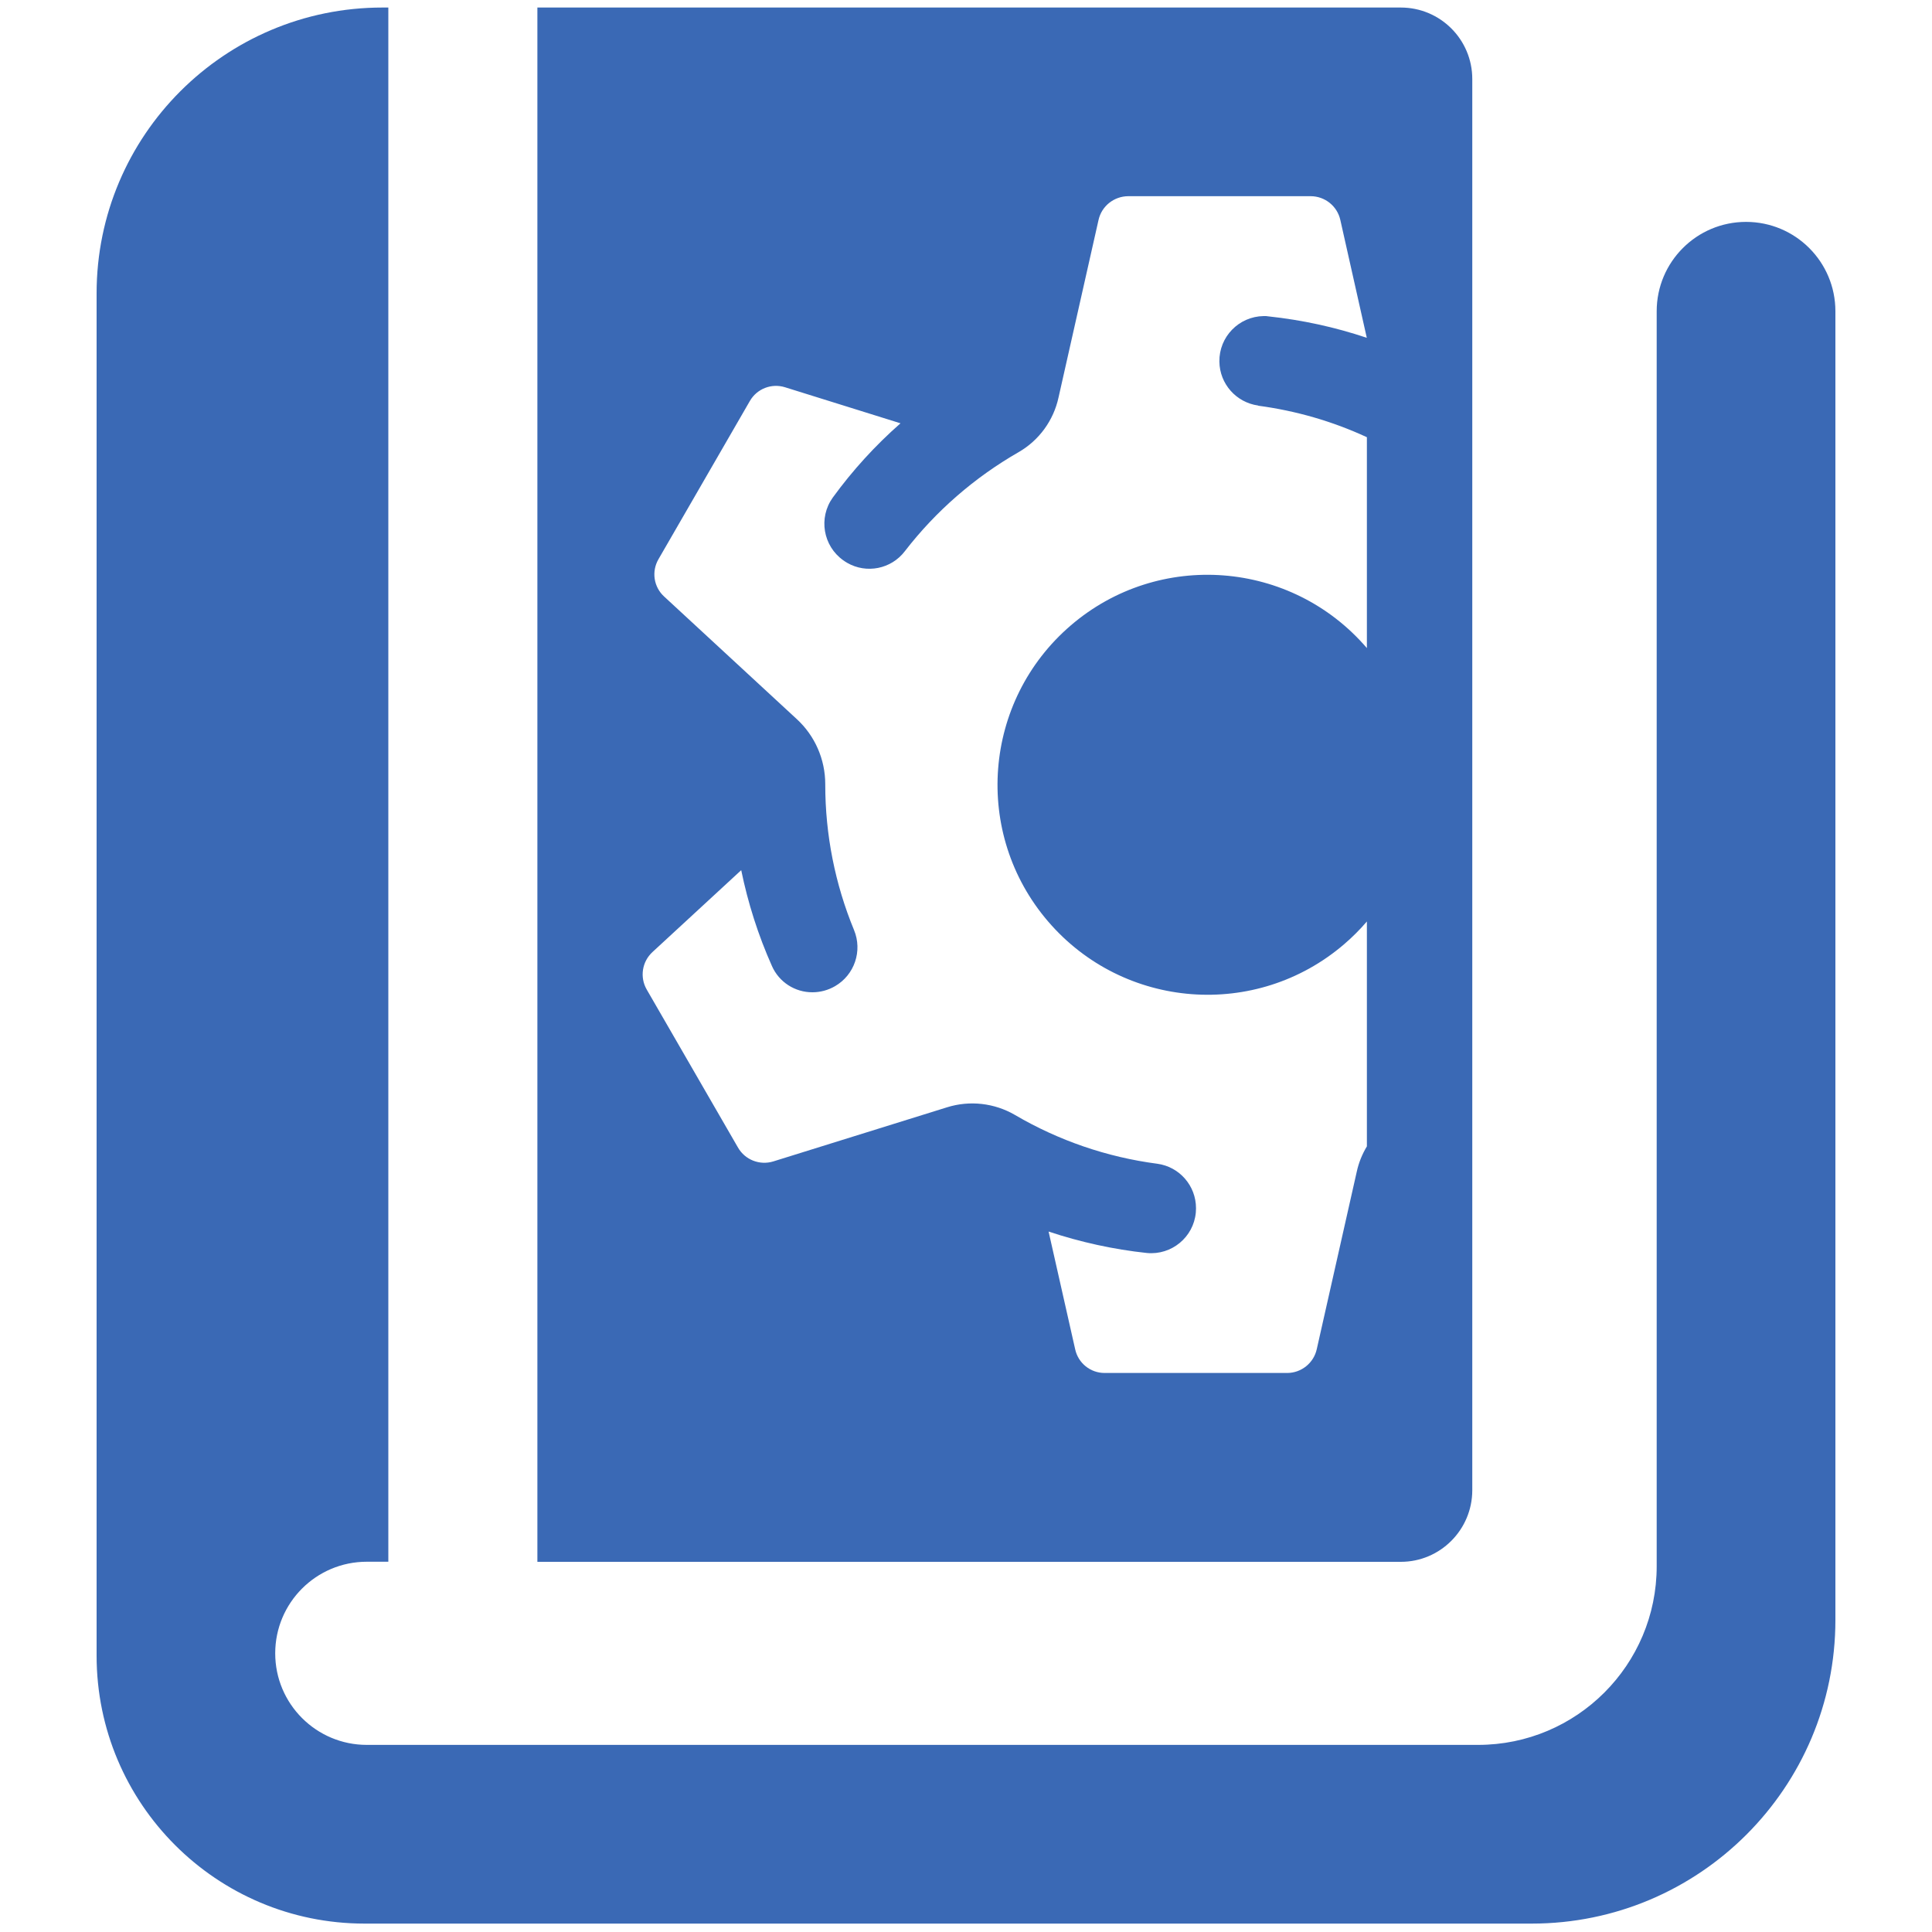 <svg xmlns="http://www.w3.org/2000/svg" id="Layer_1" viewBox="0 0 200 200"><defs><style>.cls-1{fill:#3a69b5;stroke-width:0px;}</style></defs><path class="cls-1" d="M180.75,22.97c-5.11,0-9.25,4.14-9.25,9.25h0v129.92c0,10.21-8.28,18.49-18.49,18.49H37.97c-5.23,0-9.48-4.24-9.48-9.48,0-5.23,4.24-9.48,9.48-9.48h2.23V.78h-.61c-16.34,0-29.59,13.25-29.59,29.59v141.02c0,15.32,12.42,27.74,27.74,27.74h120.82c17.36,0,31.44-14.08,31.44-31.44V32.22c0-5.11-4.14-9.25-9.25-9.25h0Z"></path><path class="cls-1" d="M152.41,154.28V8.18c0-4.09-3.31-7.4-7.4-7.4H55.63v160.9h89.38c4.08,0,7.39-3.32,7.4-7.4ZM130.26,42c3.89.52,7.68,1.61,11.24,3.26v21.83c-7.82-9.11-21.54-10.17-30.65-2.35-9.11,7.82-10.17,21.54-2.35,30.65,7.82,9.11,21.54,10.17,30.65,2.35.84-.72,1.63-1.51,2.35-2.35v23.28c-.49.81-.85,1.7-1.05,2.63l-4.14,18.37c-.32,1.43-1.59,2.45-3.05,2.46h-18.91c-1.47,0-2.74-1.02-3.05-2.46l-2.75-12.18c3.31,1.1,6.72,1.85,10.18,2.22,2.55.24,4.82-1.63,5.06-4.18.01-.15.02-.3.02-.44v-.02c0-2.32-1.71-4.29-4.01-4.6-5.2-.68-10.21-2.4-14.73-5.05-2.13-1.24-4.69-1.53-7.04-.79l-17.98,5.6c-1.4.43-2.92-.16-3.65-1.43l-9.45-16.36c-.74-1.28-.49-2.89.6-3.89l9.18-8.47c.7,3.41,1.76,6.74,3.18,9.92.73,1.66,2.38,2.73,4.2,2.72.82,0,1.62-.22,2.33-.63,2.02-1.17,2.86-3.65,1.97-5.81-1.97-4.77-2.98-9.89-2.98-15.05v-.05c0-2.57-1.07-5.02-2.96-6.75l-13.7-12.66c-1.1-.99-1.35-2.61-.6-3.89l9.45-16.36c.73-1.28,2.25-1.87,3.65-1.43l11.95,3.73c-2.62,2.3-4.97,4.88-7.02,7.7-1.49,2.09-1,4.99,1.09,6.48.12.09.24.16.37.24l.03.02c2.01,1.16,4.57.65,5.98-1.2,3.21-4.16,7.22-7.64,11.77-10.25,2.12-1.22,3.62-3.28,4.14-5.67l4.14-18.37c.32-1.44,1.6-2.45,3.07-2.46h18.89c1.47,0,2.75,1.02,3.07,2.46l2.74,12.2c-3.3-1.11-6.72-1.85-10.19-2.22-.16-.03-.32-.04-.49-.03-2.57.04-4.62,2.15-4.58,4.72.03,2.3,1.74,4.22,4.01,4.54h0Z"></path></svg>
